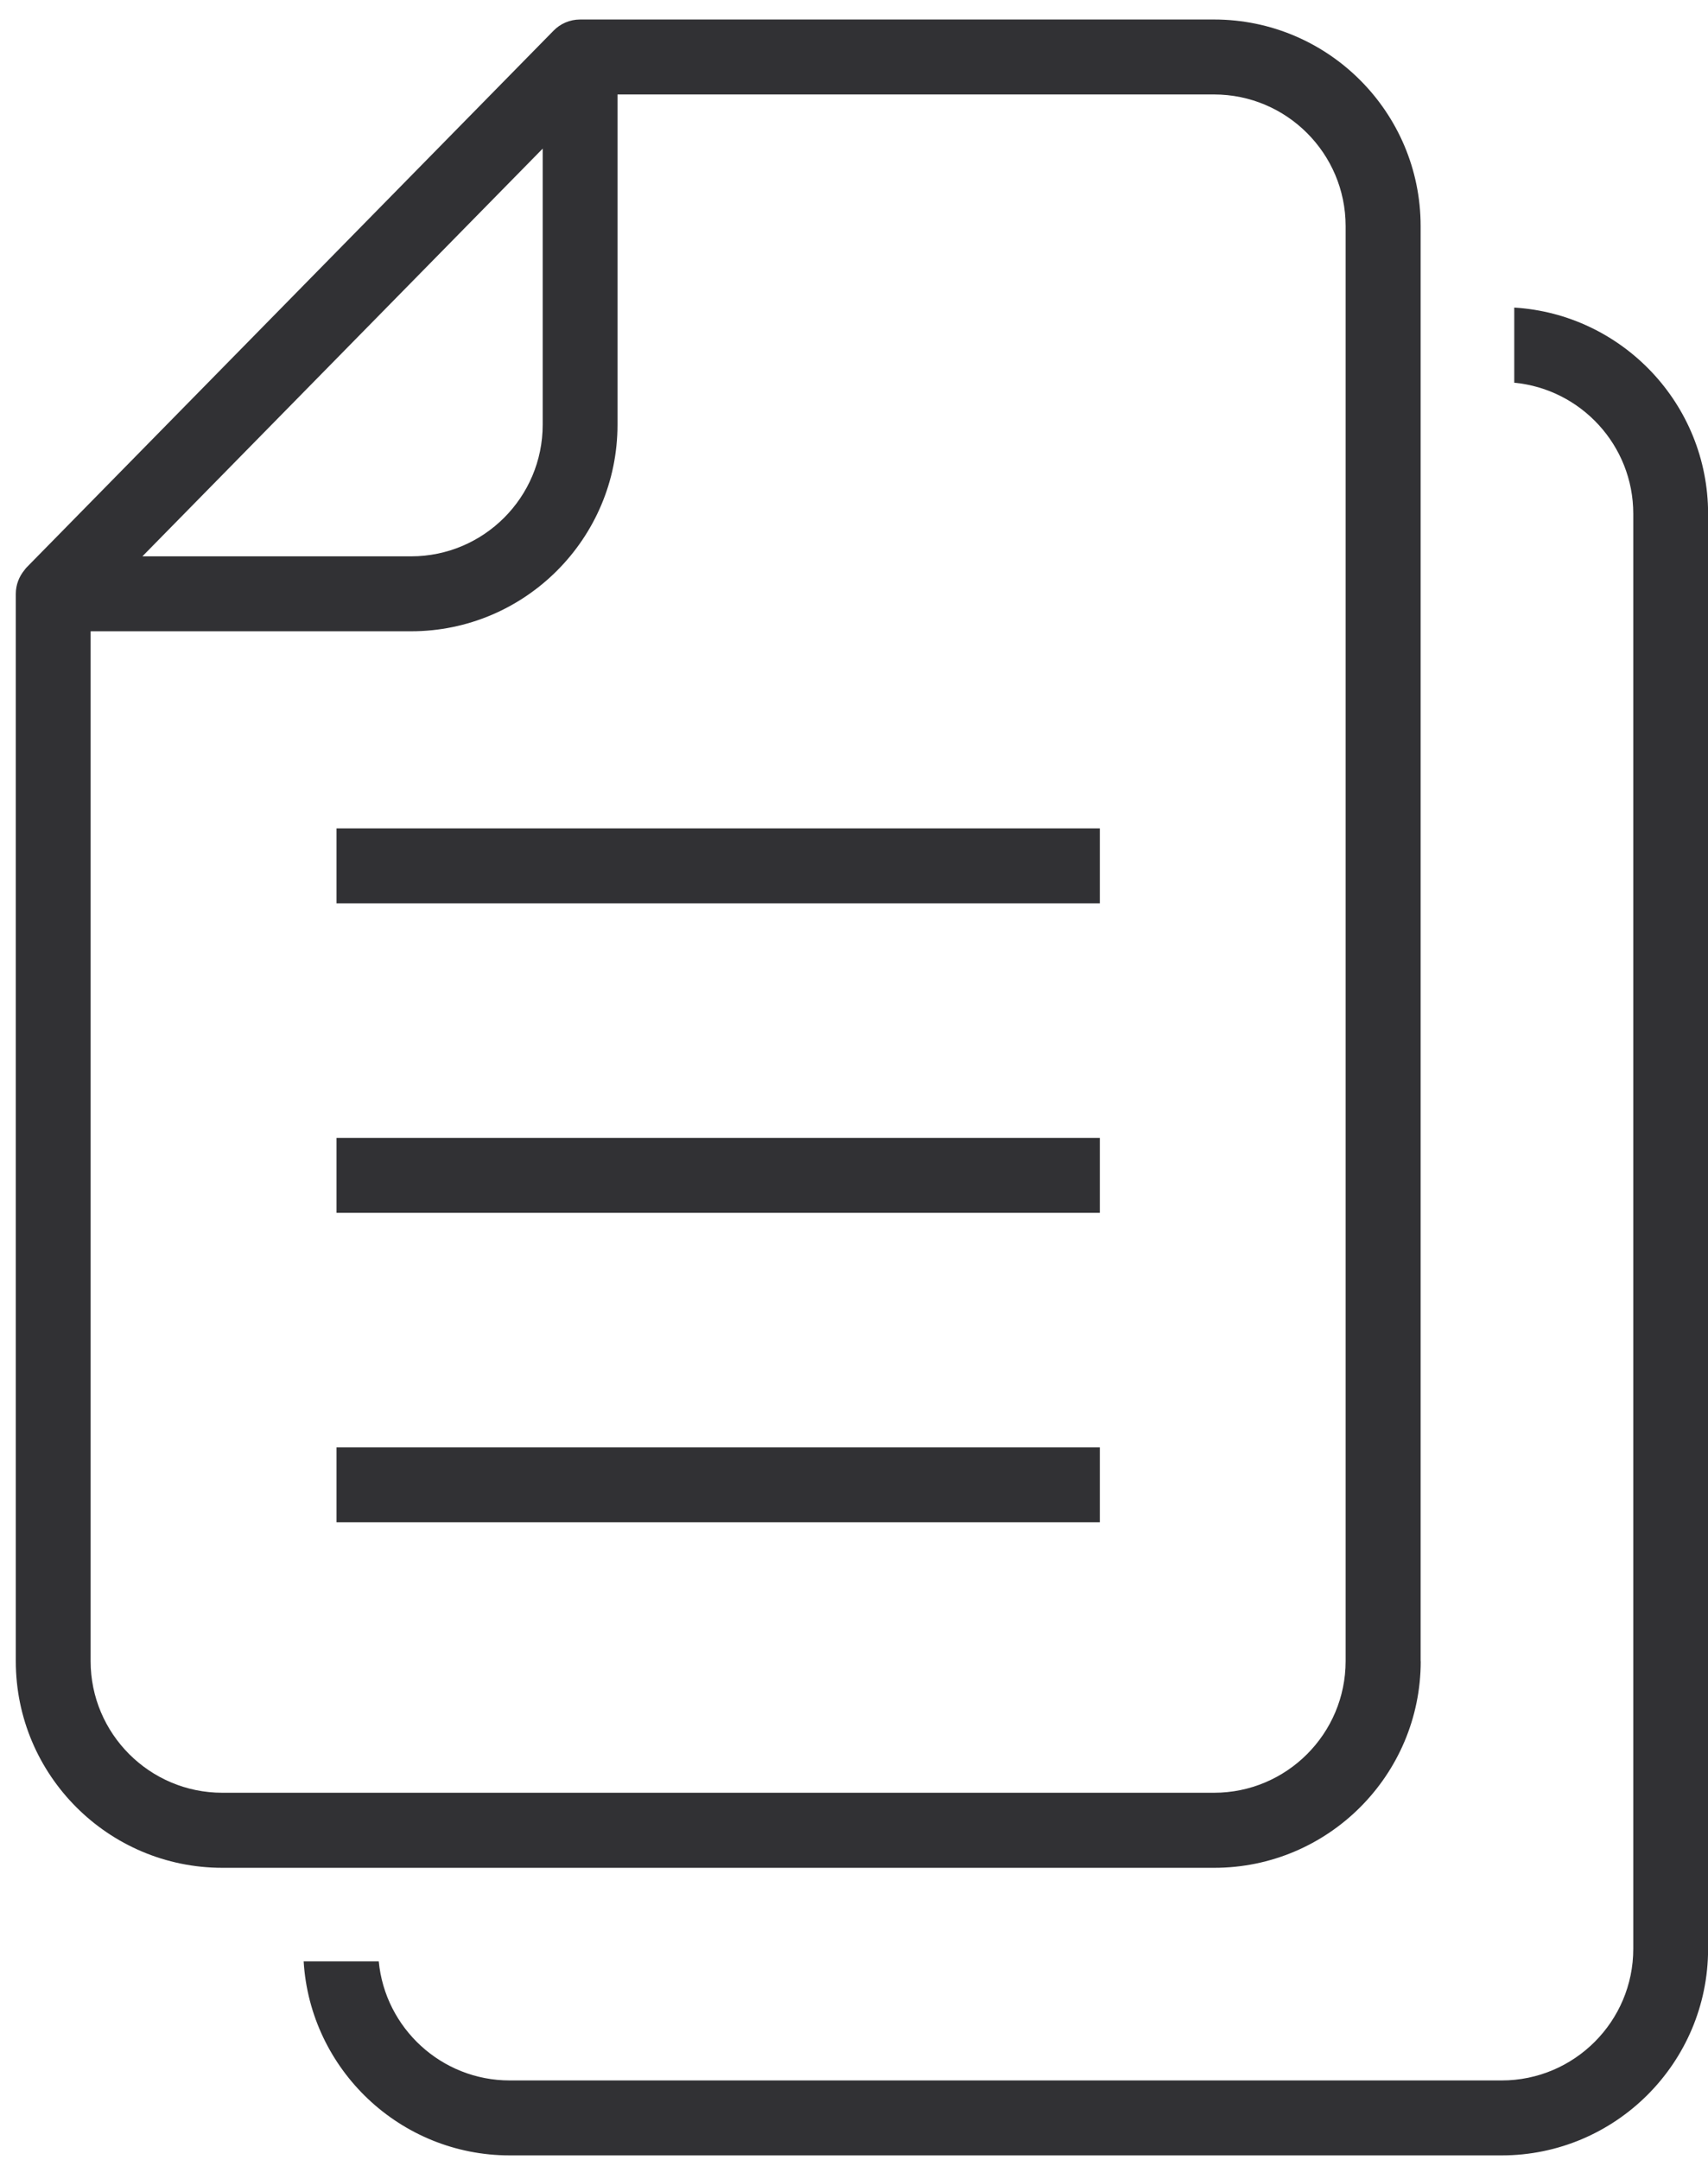 <svg width="72" height="91" viewBox="0 0 72 91" fill="none" xmlns="http://www.w3.org/2000/svg">
<g id="Group 31">
<path id="Vector" d="M63.833 12.959V16.125C66.644 16.393 68.85 18.765 68.85 21.647V82.11C68.85 85.169 66.363 87.656 63.304 87.656H21.488C18.606 87.656 16.234 85.449 15.966 82.639H12.8C13.076 87.194 16.865 90.814 21.488 90.814H63.3C68.1 90.814 72.004 86.91 72.004 82.11V21.647C72.004 17.025 68.384 13.235 63.829 12.959H63.833Z" fill="#313134"/>
<path id="Vector_2" d="M59.886 69.993V9.526C59.886 4.726 55.982 0.822 51.182 0.822H24.456C24.018 0.822 23.619 1 23.335 1.292C23.335 1.292 23.335 1.292 23.331 1.296L1.116 23.913C1.084 23.949 1.057 23.98 1.033 24.016C0.808 24.288 0.666 24.636 0.666 25.019V69.993C0.666 74.793 4.57 78.697 9.374 78.697H51.186C55.986 78.697 59.89 74.793 59.89 69.993H59.886ZM22.877 6.262V17.894C22.877 20.953 20.39 23.44 17.331 23.44H6.003L22.877 6.262ZM3.82 69.993V26.598H17.327C22.127 26.598 26.031 22.694 26.031 17.894V3.98H51.178C54.237 3.98 56.724 6.467 56.724 9.526V69.989C56.724 73.048 54.237 75.535 51.178 75.535H9.37C6.311 75.535 3.82 73.048 3.82 69.989V69.993Z" fill="#313134"/>
<path id="Vector_3" d="M46.363 34.902H14.185V38.06H46.363V34.902Z" fill="#313134"/>
<path id="Vector_4" d="M46.363 47.943H14.185V51.101H46.363V47.943Z" fill="#313134"/>
<path id="Vector_5" d="M46.363 60.982H14.185V64.14H46.363V60.982Z" fill="#313134"/>
</g>
</svg>
